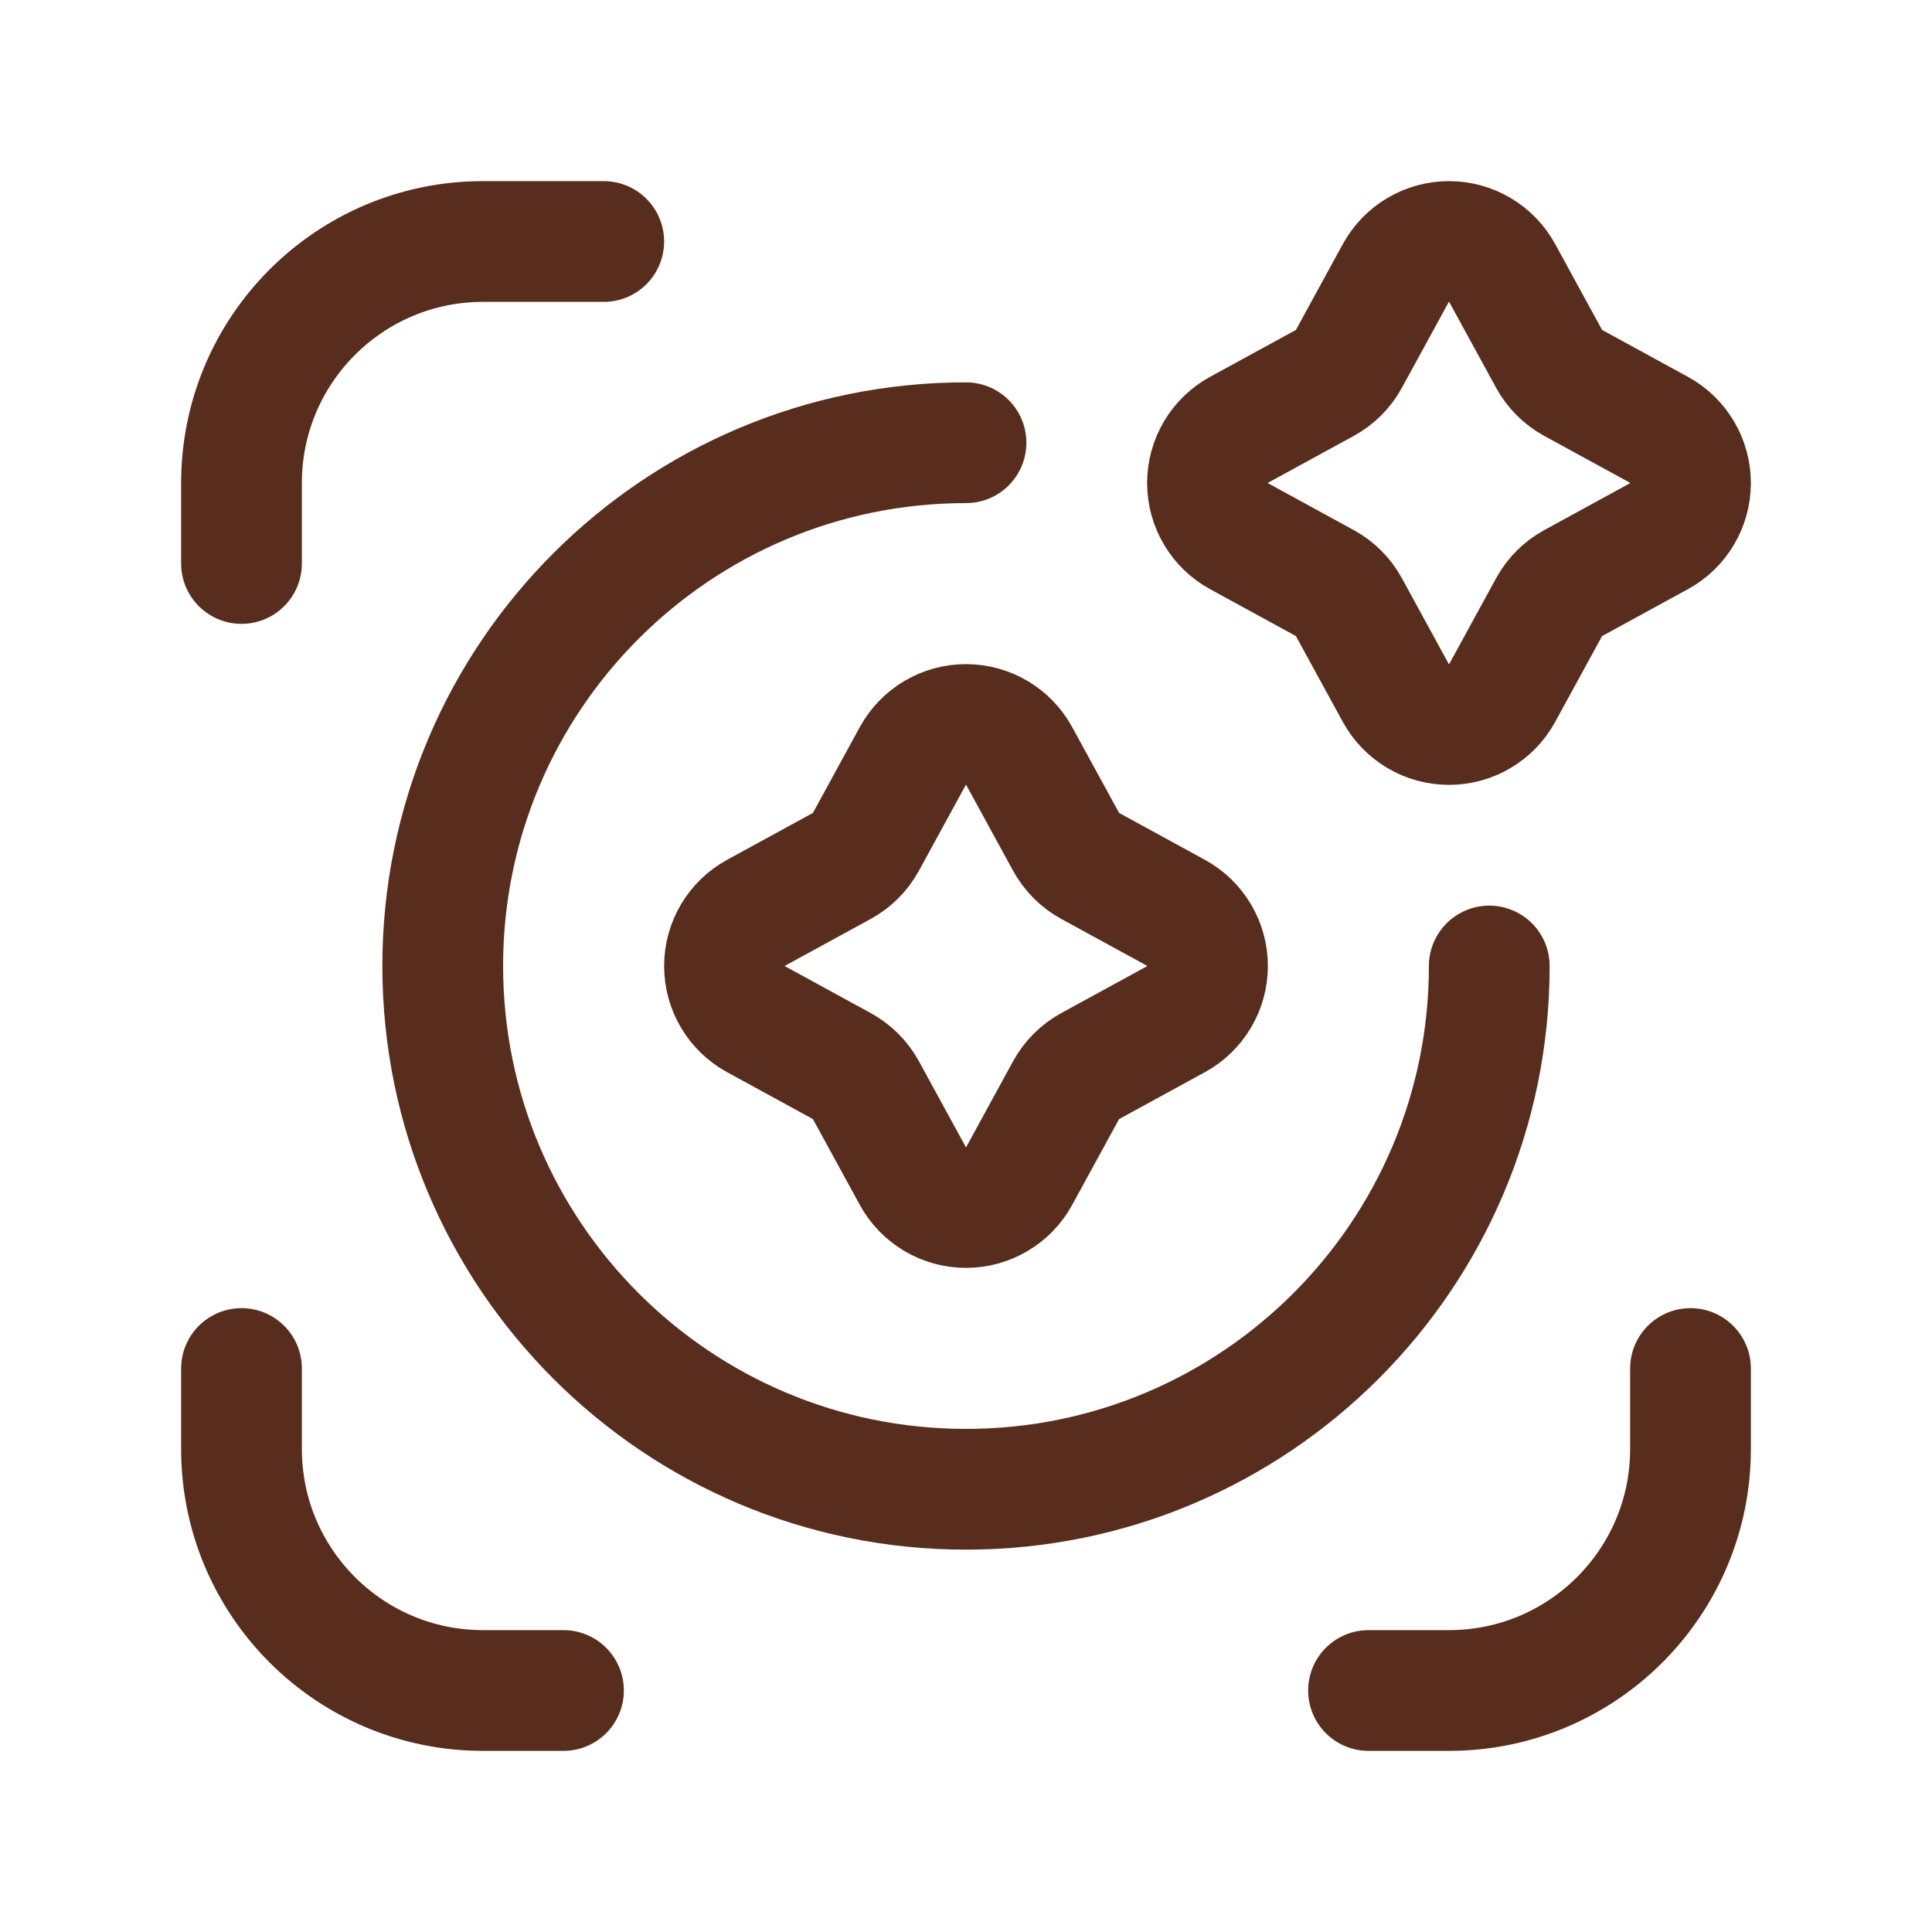 <svg width="32" height="32" viewBox="0 0 32 32" fill="none" xmlns="http://www.w3.org/2000/svg">
<path fill-rule="evenodd" clip-rule="evenodd" d="M15.119 12.522C15.295 12.2 15.633 12 16 12C16.367 12 16.705 12.2 16.881 12.522L17.658 13.944C17.75 14.112 17.888 14.25 18.056 14.342L19.478 15.119C19.8 15.295 20 15.633 20 16C20 16.367 19.8 16.705 19.478 16.881L18.056 17.658C17.888 17.75 17.75 17.888 17.658 18.056L16.881 19.478C16.705 19.8 16.367 20 16 20C15.633 20 15.295 19.8 15.119 19.478L14.342 18.056C14.25 17.888 14.112 17.75 13.944 17.658L12.522 16.881C12.2 16.705 12 16.367 12 16C12 15.633 12.2 15.295 12.522 15.119L13.944 14.342C14.112 14.25 14.25 14.112 14.342 13.944L15.119 12.522Z" stroke="#582D1D" stroke-width="2" stroke-linecap="round" stroke-linejoin="round"/>
<path fill-rule="evenodd" clip-rule="evenodd" d="M23.119 4.522C23.295 4.2 23.633 4 24 4C24.367 4 24.705 4.2 24.881 4.522L25.658 5.944C25.75 6.112 25.888 6.25 26.056 6.342L27.478 7.119C27.8 7.295 28 7.633 28 8C28 8.367 27.8 8.705 27.478 8.881L26.056 9.658C25.888 9.75 25.75 9.888 25.658 10.056L24.881 11.478C24.705 11.8 24.367 12 24 12C23.633 12 23.295 11.8 23.119 11.478L22.342 10.056C22.25 9.888 22.112 9.75 21.944 9.658L20.522 8.881C20.2 8.705 20 8.367 20 8C20 7.633 20.2 7.295 20.522 7.119L21.944 6.342C22.112 6.25 22.25 6.112 22.342 5.944L23.119 4.522Z" stroke="#582D1D" stroke-width="2" stroke-linecap="round" stroke-linejoin="round"/>
<path d="M24.667 16C24.667 20.786 20.786 24.667 16 24.667C11.213 24.667 7.333 20.786 7.333 16C7.333 11.213 11.213 7.333 16 7.333" stroke="#582D1D" stroke-width="2" stroke-linecap="round" stroke-linejoin="round"/>
<path d="M10 4H8C5.791 4 4 5.791 4 8V9.333" stroke="#582D1D" stroke-width="2" stroke-linecap="round" stroke-linejoin="round"/>
<path d="M4 22.667V24C4 26.209 5.791 28 8 28H9.333" stroke="#582D1D" stroke-width="2" stroke-linecap="round" stroke-linejoin="round"/>
<path d="M22.667 28H24C26.209 28 28 26.209 28 24V22.667" stroke="#582D1D" stroke-width="2" stroke-linecap="round" stroke-linejoin="round"/>
</svg>
